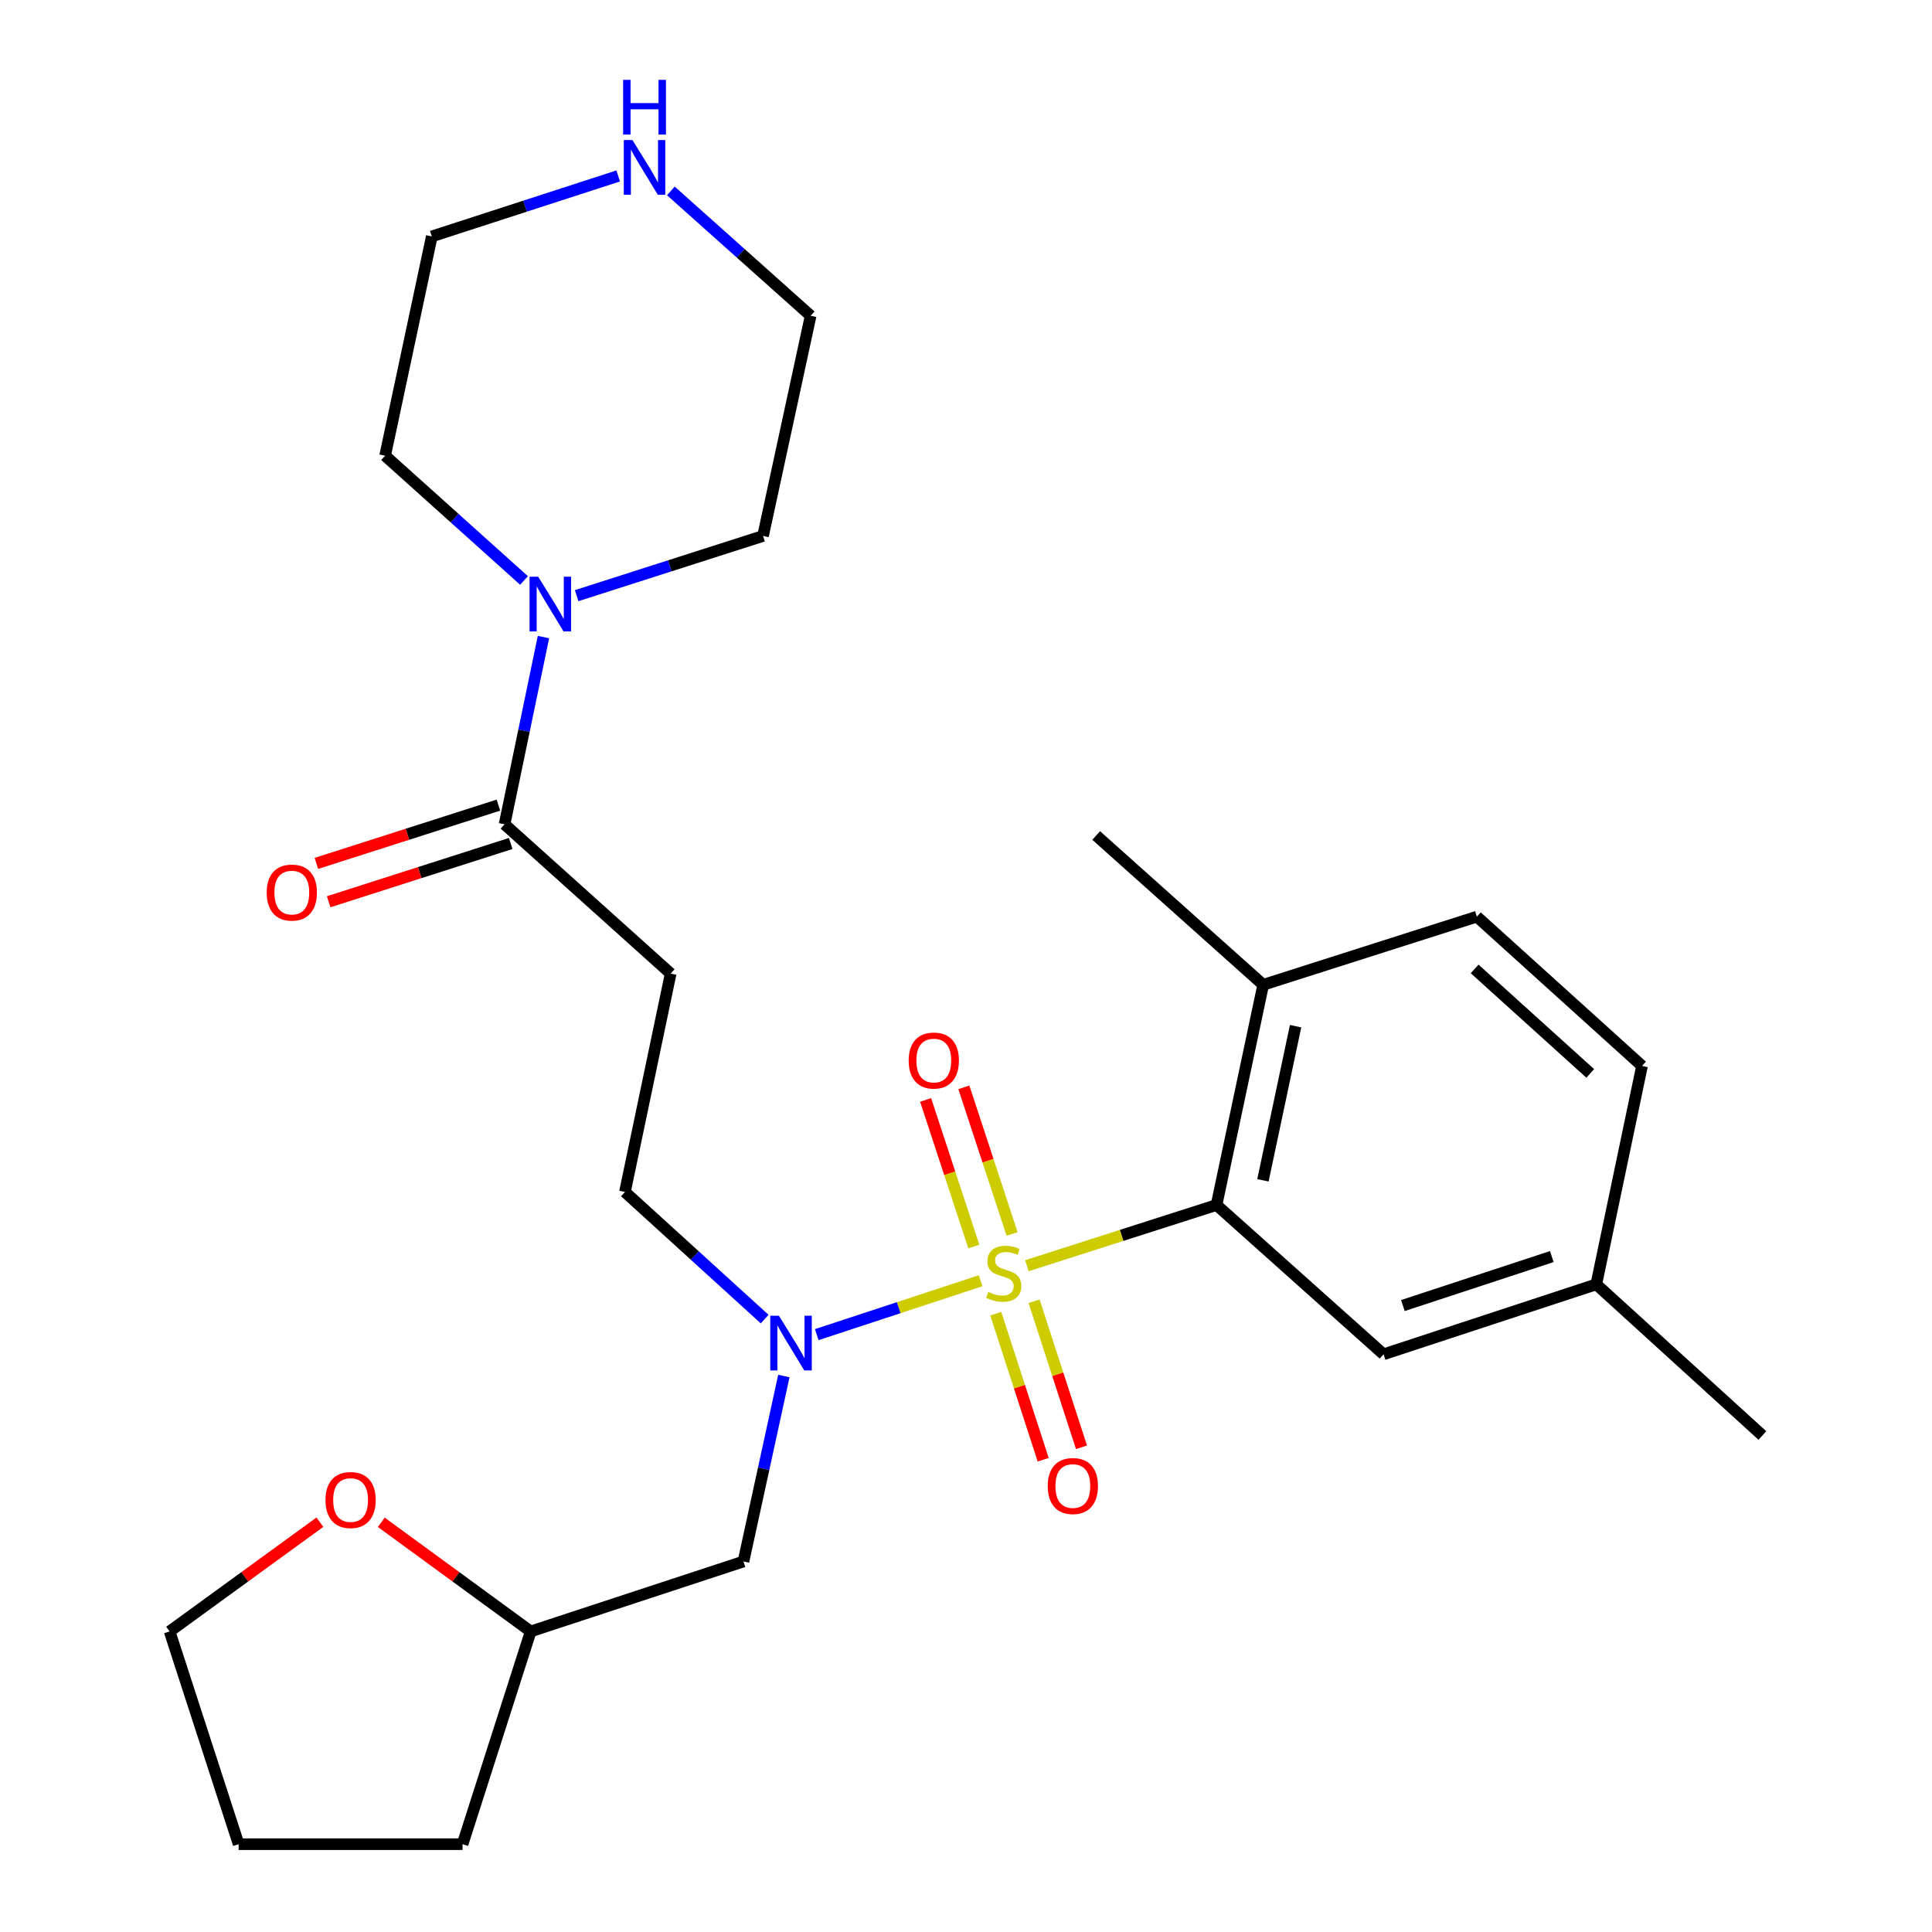 <?xml version='1.0' encoding='iso-8859-1'?>
<svg version='1.1' baseProfile='full'
              xmlns='http://www.w3.org/2000/svg'
                      xmlns:rdkit='http://www.rdkit.org/xml'
                      xmlns:xlink='http://www.w3.org/1999/xlink'
                  xml:space='preserve'
width='1000px' height='1000px' viewBox='0 0 1000 1000'>
<!-- END OF HEADER -->
<rect style='opacity:1.0;fill:#FFFFFF;stroke:none' width='1000' height='1000' x='0' y='0'> </rect>
<path class='bond-0' d='M 531.52,655.134 L 580.598,639.419' style='fill:none;fill-rule:evenodd;stroke:#CCCC00;stroke-width:6px;stroke-linecap:butt;stroke-linejoin:miter;stroke-opacity:1' />
<path class='bond-0' d='M 580.598,639.419 L 629.676,623.703' style='fill:none;fill-rule:evenodd;stroke:#000000;stroke-width:6px;stroke-linecap:butt;stroke-linejoin:miter;stroke-opacity:1' />
<path class='bond-1' d='M 507.571,662.907 L 465.164,676.854' style='fill:none;fill-rule:evenodd;stroke:#CCCC00;stroke-width:6px;stroke-linecap:butt;stroke-linejoin:miter;stroke-opacity:1' />
<path class='bond-1' d='M 465.164,676.854 L 422.757,690.801' style='fill:none;fill-rule:evenodd;stroke:#0000FF;stroke-width:6px;stroke-linecap:butt;stroke-linejoin:miter;stroke-opacity:1' />
<path class='bond-5' d='M 515.406,679.961 L 527.678,717.758' style='fill:none;fill-rule:evenodd;stroke:#CCCC00;stroke-width:6px;stroke-linecap:butt;stroke-linejoin:miter;stroke-opacity:1' />
<path class='bond-5' d='M 527.678,717.758 L 539.95,755.554' style='fill:none;fill-rule:evenodd;stroke:#FF0000;stroke-width:6px;stroke-linecap:butt;stroke-linejoin:miter;stroke-opacity:1' />
<path class='bond-5' d='M 535.234,673.523 L 547.505,711.32' style='fill:none;fill-rule:evenodd;stroke:#CCCC00;stroke-width:6px;stroke-linecap:butt;stroke-linejoin:miter;stroke-opacity:1' />
<path class='bond-5' d='M 547.505,711.32 L 559.777,749.117' style='fill:none;fill-rule:evenodd;stroke:#FF0000;stroke-width:6px;stroke-linecap:butt;stroke-linejoin:miter;stroke-opacity:1' />
<path class='bond-6' d='M 523.854,638.693 L 511.375,600.75' style='fill:none;fill-rule:evenodd;stroke:#CCCC00;stroke-width:6px;stroke-linecap:butt;stroke-linejoin:miter;stroke-opacity:1' />
<path class='bond-6' d='M 511.375,600.75 L 498.896,562.807' style='fill:none;fill-rule:evenodd;stroke:#FF0000;stroke-width:6px;stroke-linecap:butt;stroke-linejoin:miter;stroke-opacity:1' />
<path class='bond-6' d='M 504.051,645.206 L 491.572,607.263' style='fill:none;fill-rule:evenodd;stroke:#CCCC00;stroke-width:6px;stroke-linecap:butt;stroke-linejoin:miter;stroke-opacity:1' />
<path class='bond-6' d='M 491.572,607.263 L 479.093,569.319' style='fill:none;fill-rule:evenodd;stroke:#FF0000;stroke-width:6px;stroke-linecap:butt;stroke-linejoin:miter;stroke-opacity:1' />
<path class='bond-9' d='M 629.676,623.703 L 653.823,509.731' style='fill:none;fill-rule:evenodd;stroke:#000000;stroke-width:6px;stroke-linecap:butt;stroke-linejoin:miter;stroke-opacity:1' />
<path class='bond-9' d='M 653.691,610.928 L 670.594,531.148' style='fill:none;fill-rule:evenodd;stroke:#000000;stroke-width:6px;stroke-linecap:butt;stroke-linejoin:miter;stroke-opacity:1' />
<path class='bond-10' d='M 629.676,623.703 L 716.13,700.985' style='fill:none;fill-rule:evenodd;stroke:#000000;stroke-width:6px;stroke-linecap:butt;stroke-linejoin:miter;stroke-opacity:1' />
<path class='bond-7' d='M 405.72,712.235 L 395.266,760.231' style='fill:none;fill-rule:evenodd;stroke:#0000FF;stroke-width:6px;stroke-linecap:butt;stroke-linejoin:miter;stroke-opacity:1' />
<path class='bond-7' d='M 395.266,760.231 L 384.812,808.227' style='fill:none;fill-rule:evenodd;stroke:#000000;stroke-width:6px;stroke-linecap:butt;stroke-linejoin:miter;stroke-opacity:1' />
<path class='bond-8' d='M 395.788,682.765 L 359.627,649.858' style='fill:none;fill-rule:evenodd;stroke:#0000FF;stroke-width:6px;stroke-linecap:butt;stroke-linejoin:miter;stroke-opacity:1' />
<path class='bond-8' d='M 359.627,649.858 L 323.466,616.951' style='fill:none;fill-rule:evenodd;stroke:#000000;stroke-width:6px;stroke-linecap:butt;stroke-linejoin:miter;stroke-opacity:1' />
<path class='bond-2' d='M 261.159,426.659 L 347.139,503.929' style='fill:none;fill-rule:evenodd;stroke:#000000;stroke-width:6px;stroke-linecap:butt;stroke-linejoin:miter;stroke-opacity:1' />
<path class='bond-3' d='M 261.159,426.659 L 271.227,378.202' style='fill:none;fill-rule:evenodd;stroke:#000000;stroke-width:6px;stroke-linecap:butt;stroke-linejoin:miter;stroke-opacity:1' />
<path class='bond-3' d='M 271.227,378.202 L 281.296,329.746' style='fill:none;fill-rule:evenodd;stroke:#0000FF;stroke-width:6px;stroke-linecap:butt;stroke-linejoin:miter;stroke-opacity:1' />
<path class='bond-12' d='M 257.981,416.732 L 210.869,431.815' style='fill:none;fill-rule:evenodd;stroke:#000000;stroke-width:6px;stroke-linecap:butt;stroke-linejoin:miter;stroke-opacity:1' />
<path class='bond-12' d='M 210.869,431.815 L 163.757,446.898' style='fill:none;fill-rule:evenodd;stroke:#FF0000;stroke-width:6px;stroke-linecap:butt;stroke-linejoin:miter;stroke-opacity:1' />
<path class='bond-12' d='M 264.337,436.586 L 217.225,451.669' style='fill:none;fill-rule:evenodd;stroke:#000000;stroke-width:6px;stroke-linecap:butt;stroke-linejoin:miter;stroke-opacity:1' />
<path class='bond-12' d='M 217.225,451.669 L 170.113,466.752' style='fill:none;fill-rule:evenodd;stroke:#FF0000;stroke-width:6px;stroke-linecap:butt;stroke-linejoin:miter;stroke-opacity:1' />
<path class='bond-18' d='M 298.473,308.31 L 346.71,292.86' style='fill:none;fill-rule:evenodd;stroke:#0000FF;stroke-width:6px;stroke-linecap:butt;stroke-linejoin:miter;stroke-opacity:1' />
<path class='bond-18' d='M 346.71,292.86 L 394.946,277.411' style='fill:none;fill-rule:evenodd;stroke:#000000;stroke-width:6px;stroke-linecap:butt;stroke-linejoin:miter;stroke-opacity:1' />
<path class='bond-19' d='M 271.23,300.449 L 235.284,268.165' style='fill:none;fill-rule:evenodd;stroke:#0000FF;stroke-width:6px;stroke-linecap:butt;stroke-linejoin:miter;stroke-opacity:1' />
<path class='bond-19' d='M 235.284,268.165 L 199.338,235.88' style='fill:none;fill-rule:evenodd;stroke:#000000;stroke-width:6px;stroke-linecap:butt;stroke-linejoin:miter;stroke-opacity:1' />
<path class='bond-4' d='M 347.139,503.929 L 323.466,616.951' style='fill:none;fill-rule:evenodd;stroke:#000000;stroke-width:6px;stroke-linecap:butt;stroke-linejoin:miter;stroke-opacity:1' />
<path class='bond-15' d='M 384.812,808.227 L 274.686,844.431' style='fill:none;fill-rule:evenodd;stroke:#000000;stroke-width:6px;stroke-linecap:butt;stroke-linejoin:miter;stroke-opacity:1' />
<path class='bond-14' d='M 653.823,509.731 L 764.424,474.455' style='fill:none;fill-rule:evenodd;stroke:#000000;stroke-width:6px;stroke-linecap:butt;stroke-linejoin:miter;stroke-opacity:1' />
<path class='bond-23' d='M 653.823,509.731 L 567.38,432.449' style='fill:none;fill-rule:evenodd;stroke:#000000;stroke-width:6px;stroke-linecap:butt;stroke-linejoin:miter;stroke-opacity:1' />
<path class='bond-16' d='M 716.13,700.985 L 826.245,664.77' style='fill:none;fill-rule:evenodd;stroke:#000000;stroke-width:6px;stroke-linecap:butt;stroke-linejoin:miter;stroke-opacity:1' />
<path class='bond-16' d='M 726.134,675.75 L 803.215,650.399' style='fill:none;fill-rule:evenodd;stroke:#000000;stroke-width:6px;stroke-linecap:butt;stroke-linejoin:miter;stroke-opacity:1' />
<path class='bond-11' d='M 319.977,91.067 L 271.737,106.72' style='fill:none;fill-rule:evenodd;stroke:#0000FF;stroke-width:6px;stroke-linecap:butt;stroke-linejoin:miter;stroke-opacity:1' />
<path class='bond-11' d='M 271.737,106.72 L 223.497,122.372' style='fill:none;fill-rule:evenodd;stroke:#000000;stroke-width:6px;stroke-linecap:butt;stroke-linejoin:miter;stroke-opacity:1' />
<path class='bond-29' d='M 347.234,98.811 L 383.412,131.125' style='fill:none;fill-rule:evenodd;stroke:#0000FF;stroke-width:6px;stroke-linecap:butt;stroke-linejoin:miter;stroke-opacity:1' />
<path class='bond-29' d='M 383.412,131.125 L 419.591,163.439' style='fill:none;fill-rule:evenodd;stroke:#000000;stroke-width:6px;stroke-linecap:butt;stroke-linejoin:miter;stroke-opacity:1' />
<path class='bond-13' d='M 197.354,787.938 L 236.02,816.184' style='fill:none;fill-rule:evenodd;stroke:#FF0000;stroke-width:6px;stroke-linecap:butt;stroke-linejoin:miter;stroke-opacity:1' />
<path class='bond-13' d='M 236.02,816.184 L 274.686,844.431' style='fill:none;fill-rule:evenodd;stroke:#000000;stroke-width:6px;stroke-linecap:butt;stroke-linejoin:miter;stroke-opacity:1' />
<path class='bond-22' d='M 165.573,787.887 L 126.68,816.159' style='fill:none;fill-rule:evenodd;stroke:#FF0000;stroke-width:6px;stroke-linecap:butt;stroke-linejoin:miter;stroke-opacity:1' />
<path class='bond-22' d='M 126.68,816.159 L 87.787,844.431' style='fill:none;fill-rule:evenodd;stroke:#000000;stroke-width:6px;stroke-linecap:butt;stroke-linejoin:miter;stroke-opacity:1' />
<path class='bond-27' d='M 764.424,474.455 L 849.906,551.725' style='fill:none;fill-rule:evenodd;stroke:#000000;stroke-width:6px;stroke-linecap:butt;stroke-linejoin:miter;stroke-opacity:1' />
<path class='bond-27' d='M 763.267,501.51 L 823.104,555.599' style='fill:none;fill-rule:evenodd;stroke:#000000;stroke-width:6px;stroke-linecap:butt;stroke-linejoin:miter;stroke-opacity:1' />
<path class='bond-25' d='M 274.686,844.431 L 239.421,954.545' style='fill:none;fill-rule:evenodd;stroke:#000000;stroke-width:6px;stroke-linecap:butt;stroke-linejoin:miter;stroke-opacity:1' />
<path class='bond-17' d='M 826.245,664.77 L 849.906,551.725' style='fill:none;fill-rule:evenodd;stroke:#000000;stroke-width:6px;stroke-linecap:butt;stroke-linejoin:miter;stroke-opacity:1' />
<path class='bond-24' d='M 826.245,664.77 L 912.213,743.013' style='fill:none;fill-rule:evenodd;stroke:#000000;stroke-width:6px;stroke-linecap:butt;stroke-linejoin:miter;stroke-opacity:1' />
<path class='bond-20' d='M 394.946,277.411 L 419.591,163.439' style='fill:none;fill-rule:evenodd;stroke:#000000;stroke-width:6px;stroke-linecap:butt;stroke-linejoin:miter;stroke-opacity:1' />
<path class='bond-21' d='M 199.338,235.88 L 223.497,122.372' style='fill:none;fill-rule:evenodd;stroke:#000000;stroke-width:6px;stroke-linecap:butt;stroke-linejoin:miter;stroke-opacity:1' />
<path class='bond-28' d='M 87.787,844.431 L 123.515,954.545' style='fill:none;fill-rule:evenodd;stroke:#000000;stroke-width:6px;stroke-linecap:butt;stroke-linejoin:miter;stroke-opacity:1' />
<path class='bond-26' d='M 239.421,954.545 L 123.515,954.545' style='fill:none;fill-rule:evenodd;stroke:#000000;stroke-width:6px;stroke-linecap:butt;stroke-linejoin:miter;stroke-opacity:1' />
<path  class='atom-0' d='M 511.549 668.688
Q 511.869 668.808, 513.189 669.368
Q 514.509 669.928, 515.949 670.288
Q 517.429 670.608, 518.869 670.608
Q 521.549 670.608, 523.109 669.328
Q 524.669 668.008, 524.669 665.728
Q 524.669 664.168, 523.869 663.208
Q 523.109 662.248, 521.909 661.728
Q 520.709 661.208, 518.709 660.608
Q 516.189 659.848, 514.669 659.128
Q 513.189 658.408, 512.109 656.888
Q 511.069 655.368, 511.069 652.808
Q 511.069 649.248, 513.469 647.048
Q 515.909 644.848, 520.709 644.848
Q 523.989 644.848, 527.709 646.408
L 526.789 649.488
Q 523.389 648.088, 520.829 648.088
Q 518.069 648.088, 516.549 649.248
Q 515.029 650.368, 515.069 652.328
Q 515.069 653.848, 515.829 654.768
Q 516.629 655.688, 517.749 656.208
Q 518.909 656.728, 520.829 657.328
Q 523.389 658.128, 524.909 658.928
Q 526.429 659.728, 527.509 661.368
Q 528.629 662.968, 528.629 665.728
Q 528.629 669.648, 525.989 671.768
Q 523.389 673.848, 519.029 673.848
Q 516.509 673.848, 514.589 673.288
Q 512.709 672.768, 510.469 671.848
L 511.549 668.688
' fill='#CCCC00'/>
<path  class='atom-2' d='M 403.174 681.022
L 412.454 696.022
Q 413.374 697.502, 414.854 700.182
Q 416.334 702.862, 416.414 703.022
L 416.414 681.022
L 420.174 681.022
L 420.174 709.342
L 416.294 709.342
L 406.334 692.942
Q 405.174 691.022, 403.934 688.822
Q 402.734 686.622, 402.374 685.942
L 402.374 709.342
L 398.694 709.342
L 398.694 681.022
L 403.174 681.022
' fill='#0000FF'/>
<path  class='atom-4' d='M 278.583 298.516
L 287.863 313.516
Q 288.783 314.996, 290.263 317.676
Q 291.743 320.356, 291.823 320.516
L 291.823 298.516
L 295.583 298.516
L 295.583 326.836
L 291.703 326.836
L 281.743 310.436
Q 280.583 308.516, 279.343 306.316
Q 278.143 304.116, 277.783 303.436
L 277.783 326.836
L 274.103 326.836
L 274.103 298.516
L 278.583 298.516
' fill='#0000FF'/>
<path  class='atom-6' d='M 542.301 769.163
Q 542.301 762.363, 545.661 758.563
Q 549.021 754.763, 555.301 754.763
Q 561.581 754.763, 564.941 758.563
Q 568.301 762.363, 568.301 769.163
Q 568.301 776.043, 564.901 779.963
Q 561.501 783.843, 555.301 783.843
Q 549.061 783.843, 545.661 779.963
Q 542.301 776.083, 542.301 769.163
M 555.301 780.643
Q 559.621 780.643, 561.941 777.763
Q 564.301 774.843, 564.301 769.163
Q 564.301 763.603, 561.941 760.803
Q 559.621 757.963, 555.301 757.963
Q 550.981 757.963, 548.621 760.763
Q 546.301 763.563, 546.301 769.163
Q 546.301 774.883, 548.621 777.763
Q 550.981 780.643, 555.301 780.643
' fill='#FF0000'/>
<path  class='atom-7' d='M 470.335 548.933
Q 470.335 542.133, 473.695 538.333
Q 477.055 534.533, 483.335 534.533
Q 489.615 534.533, 492.975 538.333
Q 496.335 542.133, 496.335 548.933
Q 496.335 555.813, 492.935 559.733
Q 489.535 563.613, 483.335 563.613
Q 477.095 563.613, 473.695 559.733
Q 470.335 555.853, 470.335 548.933
M 483.335 560.413
Q 487.655 560.413, 489.975 557.533
Q 492.335 554.613, 492.335 548.933
Q 492.335 543.373, 489.975 540.573
Q 487.655 537.733, 483.335 537.733
Q 479.015 537.733, 476.655 540.533
Q 474.335 543.333, 474.335 548.933
Q 474.335 554.653, 476.655 557.533
Q 479.015 560.413, 483.335 560.413
' fill='#FF0000'/>
<path  class='atom-12' d='M 327.352 72.484
L 336.632 87.484
Q 337.552 88.964, 339.032 91.644
Q 340.512 94.324, 340.592 94.484
L 340.592 72.484
L 344.352 72.484
L 344.352 100.804
L 340.472 100.804
L 330.512 84.404
Q 329.352 82.484, 328.112 80.284
Q 326.912 78.084, 326.552 77.404
L 326.552 100.804
L 322.872 100.804
L 322.872 72.484
L 327.352 72.484
' fill='#0000FF'/>
<path  class='atom-12' d='M 322.532 41.332
L 326.372 41.332
L 326.372 53.372
L 340.852 53.372
L 340.852 41.332
L 344.692 41.332
L 344.692 69.652
L 340.852 69.652
L 340.852 56.572
L 326.372 56.572
L 326.372 69.652
L 322.532 69.652
L 322.532 41.332
' fill='#0000FF'/>
<path  class='atom-13' d='M 138.044 461.992
Q 138.044 455.192, 141.404 451.392
Q 144.764 447.592, 151.044 447.592
Q 157.324 447.592, 160.684 451.392
Q 164.044 455.192, 164.044 461.992
Q 164.044 468.872, 160.644 472.792
Q 157.244 476.672, 151.044 476.672
Q 144.804 476.672, 141.404 472.792
Q 138.044 468.912, 138.044 461.992
M 151.044 473.472
Q 155.364 473.472, 157.684 470.592
Q 160.044 467.672, 160.044 461.992
Q 160.044 456.432, 157.684 453.632
Q 155.364 450.792, 151.044 450.792
Q 146.724 450.792, 144.364 453.592
Q 142.044 456.392, 142.044 461.992
Q 142.044 467.712, 144.364 470.592
Q 146.724 473.472, 151.044 473.472
' fill='#FF0000'/>
<path  class='atom-14' d='M 168.468 776.413
Q 168.468 769.613, 171.828 765.813
Q 175.188 762.013, 181.468 762.013
Q 187.748 762.013, 191.108 765.813
Q 194.468 769.613, 194.468 776.413
Q 194.468 783.293, 191.068 787.213
Q 187.668 791.093, 181.468 791.093
Q 175.228 791.093, 171.828 787.213
Q 168.468 783.333, 168.468 776.413
M 181.468 787.893
Q 185.788 787.893, 188.108 785.013
Q 190.468 782.093, 190.468 776.413
Q 190.468 770.853, 188.108 768.053
Q 185.788 765.213, 181.468 765.213
Q 177.148 765.213, 174.788 768.013
Q 172.468 770.813, 172.468 776.413
Q 172.468 782.133, 174.788 785.013
Q 177.148 787.893, 181.468 787.893
' fill='#FF0000'/>
</svg>
